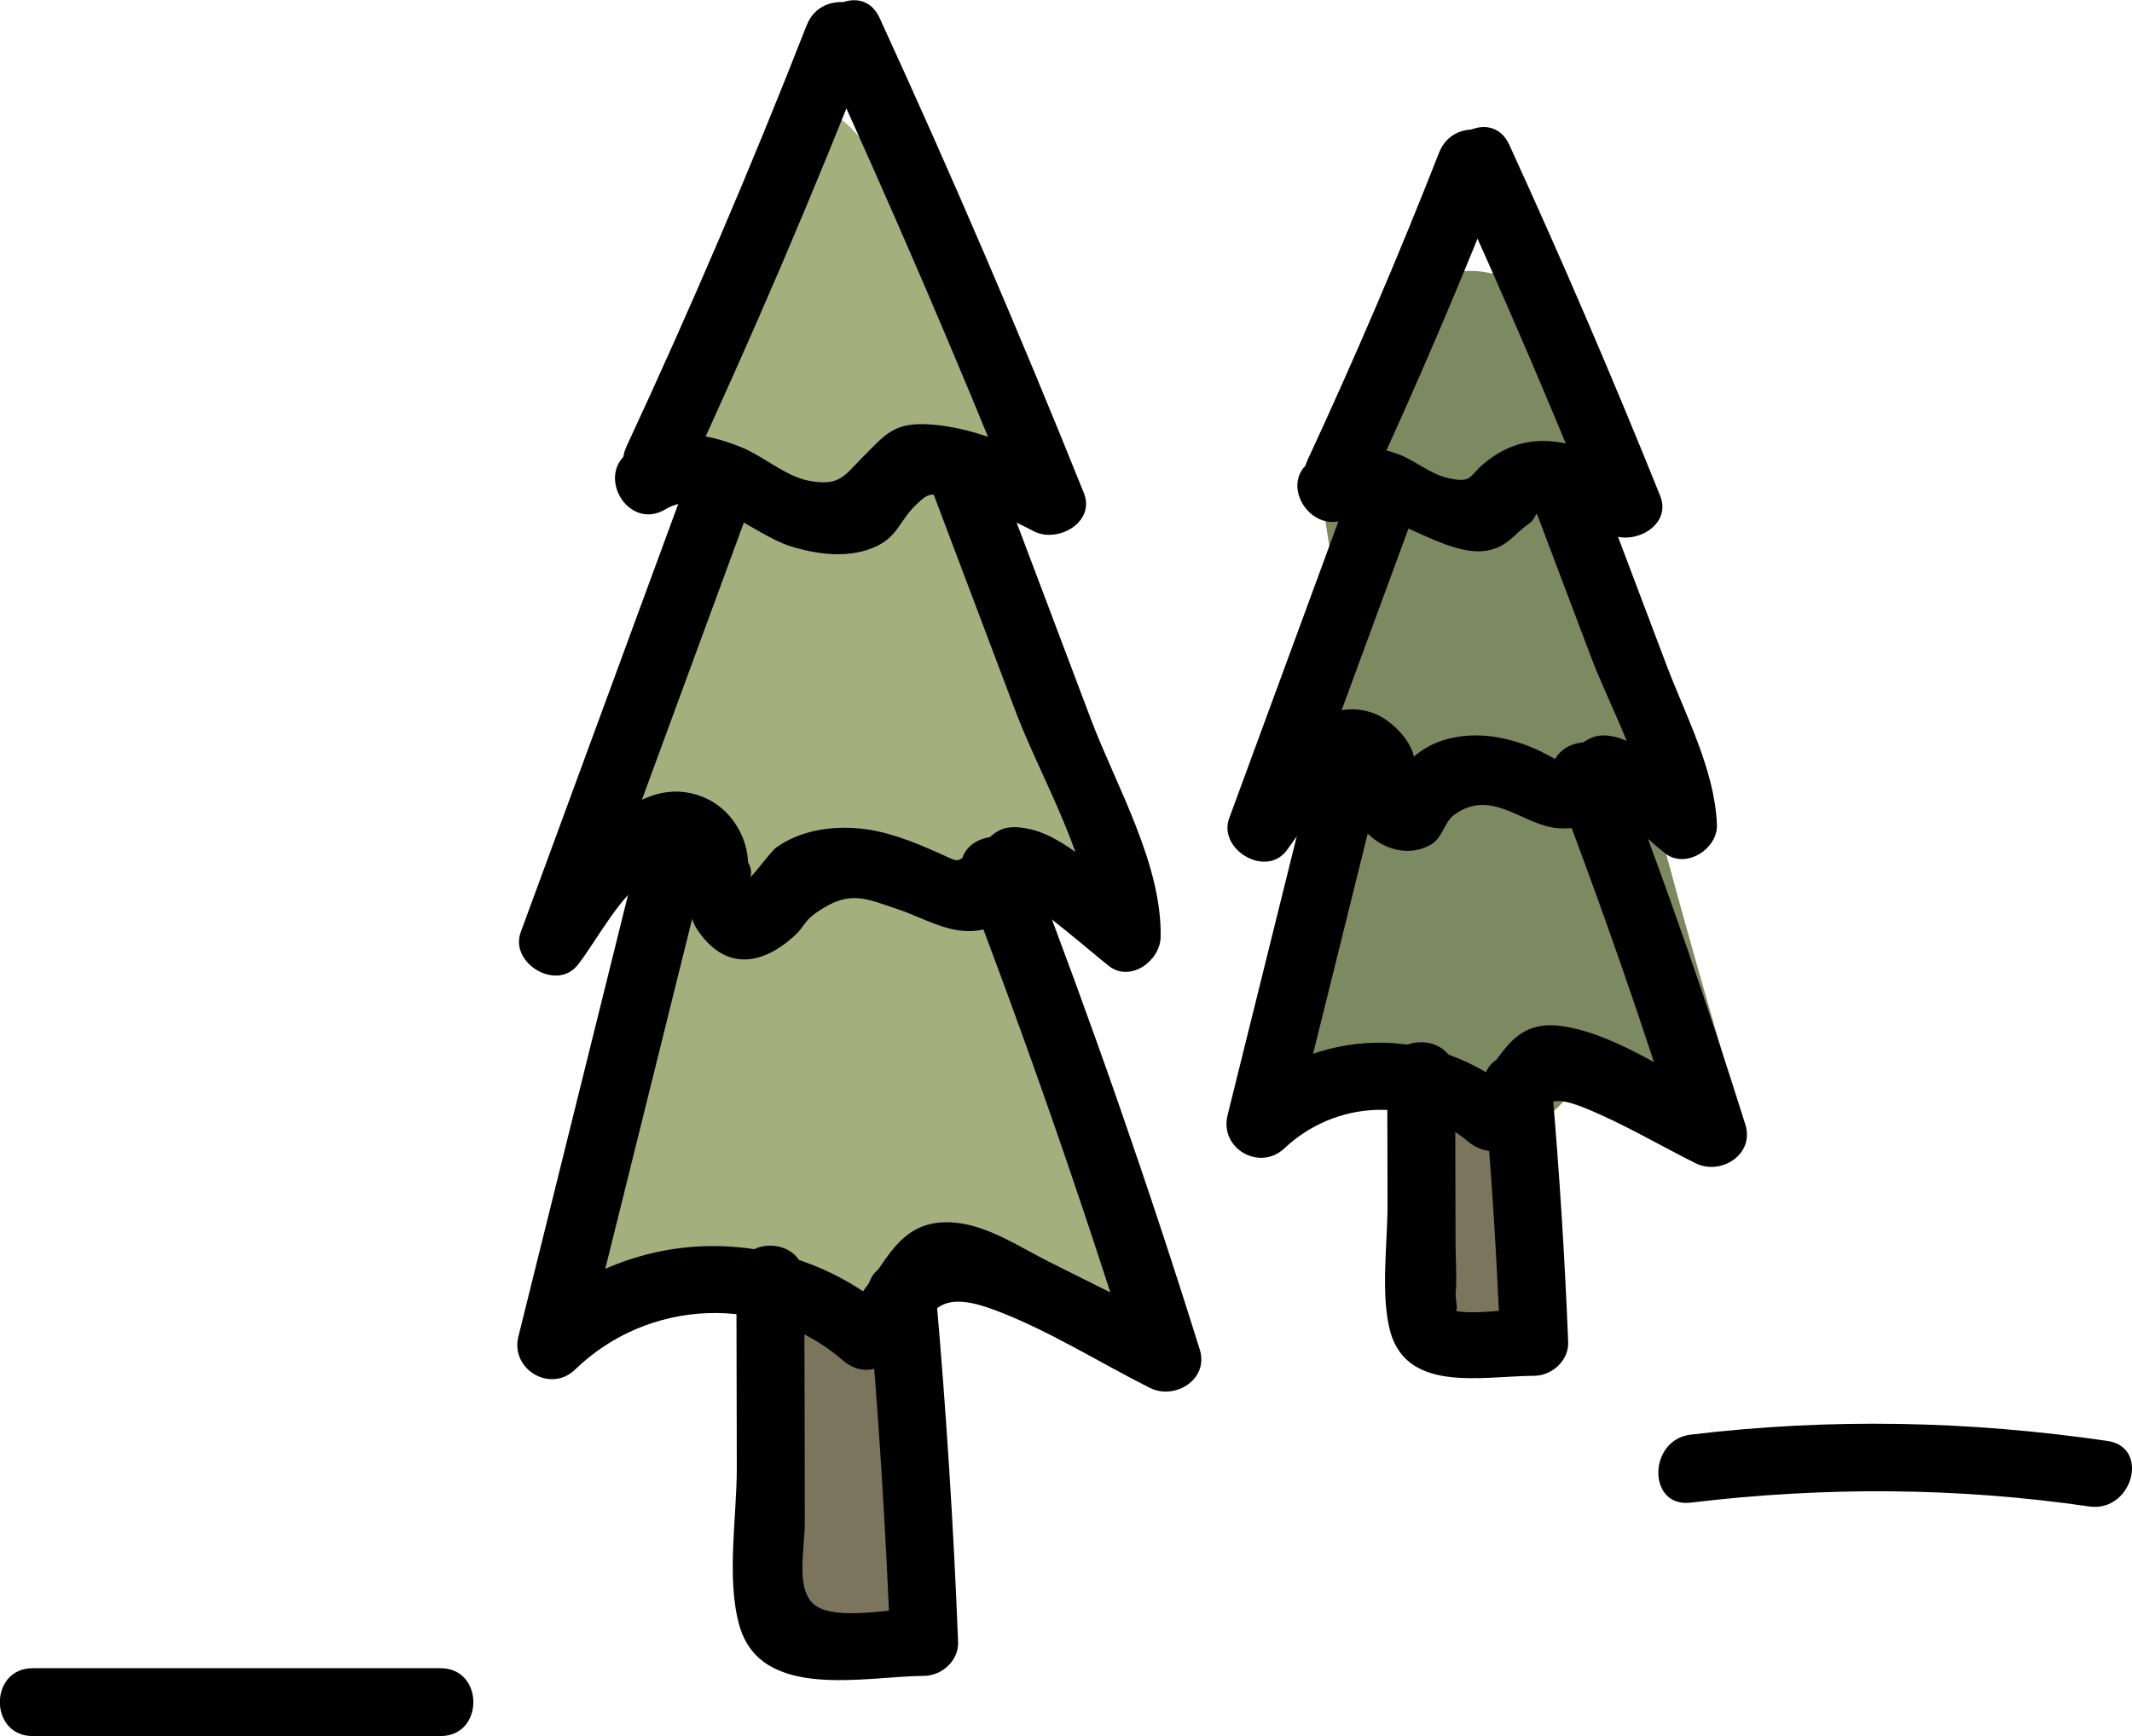 <?xml version="1.0" encoding="UTF-8"?>
<!-- Creator: CorelDRAW -->
<svg xmlns="http://www.w3.org/2000/svg" xmlns:xlink="http://www.w3.org/1999/xlink" xmlns:xodm="http://www.corel.com/coreldraw/odm/2003" xml:space="preserve" width="19.626mm" height="15.984mm" version="1.1" style="shape-rendering:geometricPrecision; text-rendering:geometricPrecision; image-rendering:optimizeQuality; fill-rule:evenodd; clip-rule:evenodd" viewBox="0 0 155.79 126.88">
 <defs>
  <style type="text/css">
   <![CDATA[
    .fil3 {fill:black;fill-rule:nonzero}
    .fil1 {fill:#7C755D;fill-rule:nonzero}
    .fil2 {fill:#7D8961;fill-rule:nonzero}
    .fil0 {fill:#A5AF7E;fill-rule:nonzero}
   ]]>
  </style>
 </defs>
 <g id="Capa_x0020_1">
  <path class="fil0" d="M47.86 34.41c1.07,0.59 2.29,0.9 3.51,0.9 -2.67,10.02 -5.44,20.01 -8.32,29.97 1.36,-1.63 3.56,-2.52 5.67,-2.3 -1.87,11.78 -4.39,23.46 -7.54,34.96 6.63,-4.69 16.55,-3.93 22.4,1.7 -0.99,-2.73 1.59,-5.72 4.45,-6.21 2.86,-0.49 5.72,0.76 8.27,2.15 2.55,1.38 5.13,2.97 8.02,3.22 -3.94,-11.11 -7.33,-22.4 -10.18,-33.84 2.51,-0.25 5.1,0.37 7.23,1.72 -3.83,-9.69 -7.66,-19.37 -11.49,-29.06 1.3,-1.28 3,-2.13 4.81,-2.4 -1.88,-4.44 -10.08,-27.74 -14.86,-27.03 -3.11,0.46 -13.41,25.41 -11.97,26.22z"></path>
  <path class="fil1" d="M63.85 98.67c-1.9,-2.46 -4.96,-4 -8.07,-4.04 -0.55,8.09 -0.63,16.2 -0.25,24.3 2.61,1.09 5.45,1.64 8.28,1.57 0.6,-0.01 1.26,-0.08 1.66,-0.53 0.33,-0.38 0.38,-0.92 0.41,-1.41 0.36,-6.21 0.17,-12.46 -0.58,-18.64l-1.45 -1.24z"></path>
  <path class="fil2" d="M96.62 34.52c-0.17,3.96 1.49,7.89 0.9,11.8 -0.63,4.19 -3.75,7.74 -4.09,11.96 0.82,-0.73 2.23,-0.18 2.76,0.77 0.54,0.96 0.46,2.12 0.37,3.22 -0.52,6.1 -1.03,12.2 -1.55,18.31 1.34,0.79 2.26,-1.46 3.3,-2.62 1.86,-2.07 5.27,-0.53 7.43,1.23 2.16,1.76 5.1,3.77 7.44,2.27 0.78,-0.5 1.29,-1.3 1.98,-1.91 1.74,-1.53 4.39,-1.64 6.58,-0.86 2.18,0.78 4,2.31 5.78,3.8 -3.94,-12.93 -7.48,-25.99 -10.6,-39.14 -0.45,-1.9 -0.89,-3.82 -0.95,-5.77 -0.18,-5.75 0.28,-16.29 -7.33,-17.67 -7.12,-1.3 -11.78,8.86 -12.03,14.62z"></path>
  <path class="fil1" d="M101.61 79.39c0.49,5.7 0.97,11.41 1.46,17.12 2.85,1.28 6.07,1.74 9.17,1.3 0.22,-5.45 -0,-10.92 -0.66,-16.33 -0.06,-0.48 -0.13,-0.99 -0.42,-1.37 -0.46,-0.61 -1.31,-0.74 -2.07,-0.82 -1.77,-0.18 -3.55,-0.36 -5.32,-0.55l-2.15 0.66z"></path>
  <path class="fil3" d="M58.96 1.81c-4.07,10.41 -8.47,20.68 -13.18,30.82 -1.34,2.88 2.94,5.4 4.29,2.51 4.89,-10.53 9.45,-21.19 13.68,-32 1.17,-2.98 -3.63,-4.27 -4.79,-1.32z"></path>
  <path class="fil3" d="M59.97 3.79c5.07,11.07 9.89,22.25 14.43,33.55 1.22,-0.94 2.43,-1.87 3.65,-2.8 -3.02,-1.57 -6.51,-3.24 -9.94,-3.51 -2.79,-0.22 -3.37,0.68 -5.12,2.43 -1.31,1.32 -1.65,2.12 -3.95,1.66 -1.62,-0.32 -3.24,-1.75 -4.77,-2.39 -2.88,-1.2 -5.43,-1.44 -8.15,0.2 -2.73,1.65 -0.24,5.95 2.51,4.29 2.86,-1.73 6.41,1.85 9.1,2.69 1.87,0.59 4.07,0.9 5.95,0.17 1.94,-0.75 1.96,-1.95 3.27,-3.2 0.97,-0.92 1.04,-0.87 2.76,-0.42 2.05,0.53 3.97,1.4 5.84,2.37 1.71,0.89 4.52,-0.64 3.65,-2.8 -4.7,-11.69 -9.67,-23.27 -14.93,-34.73 -1.33,-2.9 -5.61,-0.38 -4.29,2.51z"></path>
  <path class="fil3" d="M50.05 35.5c-4,10.87 -8,21.75 -12,32.63 -0.83,2.26 2.61,4.33 4.15,2.41 1.35,-1.68 3.23,-5.39 5.19,-6.34 3.18,-1.54 2.45,2.07 3.54,3.71 2.04,3.08 4.74,2.64 7.08,0.52 0.98,-0.89 0.59,-1.1 2.13,-2.05 2.07,-1.28 3.24,-0.67 5.38,0.04 1.95,0.64 3.85,1.9 5.98,1.58 1.51,-0.22 2.46,-2.1 3.1,-2.25 0.61,-0.14 5.66,4.28 6.47,4.88 1.59,1.17 3.7,-0.43 3.74,-2.14 0.11,-5.33 -3.25,-11.05 -5.1,-15.94 -2.31,-6.13 -4.63,-12.25 -6.94,-18.38 -1.12,-2.96 -5.92,-1.68 -4.79,1.32 2.09,5.54 4.19,11.08 6.28,16.63 1.8,4.75 5.69,11.24 5.59,16.37 1.25,-0.71 2.49,-1.43 3.74,-2.14 -2.35,-1.73 -5.36,-5.05 -8.27,-5.74 -2.68,-0.62 -2.7,0.69 -4.53,1.79 -1,0.61 -0.57,0.67 -2.3,-0.1 -1.79,-0.8 -3.7,-1.56 -5.67,-1.75 -2.1,-0.2 -4.32,0.14 -6.07,1.37 -0.45,0.31 -1.8,2.25 -2.15,2.37 -0.34,0.71 -0.34,0.79 -0.02,0.23 0.38,-0.43 0.41,-0.93 0.08,-1.51 -0.07,-1.99 -1.34,-3.93 -3.17,-4.71 -5.52,-2.38 -10.09,5.37 -12.78,8.73 1.38,0.81 2.77,1.61 4.15,2.42 4,-10.88 8,-21.75 12,-32.63 1.11,-3 -3.69,-4.3 -4.79,-1.32z"></path>
  <path class="fil3" d="M46.93 61.22c-3.02,12.16 -6.03,24.31 -9.05,36.46 -0.6,2.4 2.35,4.16 4.15,2.41 5.33,-5.18 13.88,-5.58 19.56,-0.67 1.1,0.95 2.39,0.89 3.51,0 3.13,-2.49 2.42,-5.56 7.41,-3.74 3.95,1.44 7.76,3.87 11.51,5.75 1.83,0.92 4.33,-0.61 3.65,-2.8 -3.77,-12.07 -7.93,-24 -12.46,-35.8 -1.13,-2.95 -5.94,-1.67 -4.79,1.32 4.54,11.8 8.69,23.73 12.46,35.8 1.22,-0.94 2.43,-1.87 3.65,-2.8 -3.29,-1.64 -6.58,-3.28 -9.87,-4.93 -2.07,-1.04 -4.37,-2.59 -6.74,-2.85 -4.9,-0.54 -5.29,4.13 -8.33,6.55 1.17,0 2.34,0 3.51,0 -7.72,-6.67 -19.22,-6.48 -26.58,0.68 1.38,0.8 2.77,1.61 4.15,2.41 3.02,-12.15 6.03,-24.31 9.05,-36.46 0.77,-3.1 -4.02,-4.42 -4.79,-1.32z"></path>
  <path class="fil3" d="M53.81 93.44c0.01,4.6 0.02,9.2 0.03,13.8 0.01,3.58 -0.78,8.1 0.18,11.53 1.55,5.57 9.16,3.74 13.51,3.71 1.31,-0.01 2.54,-1.13 2.48,-2.48 -0.33,-8.46 -0.87,-16.9 -1.61,-25.33 -0.28,-3.16 -5.24,-3.19 -4.96,0 0.74,8.43 1.28,16.87 1.61,25.33 0.83,-0.83 1.66,-1.66 2.48,-2.48 -2.07,0.01 -5.67,0.82 -7.53,0.05 -2.04,-0.85 -1.19,-4.06 -1.19,-6.38 -0.01,-5.92 -0.02,-11.83 -0.04,-17.75 -0.01,-3.2 -4.97,-3.2 -4.97,0z"></path>
  <path class="fil3" d="M105.17 11.12c-2.97,7.59 -6.18,15.07 -9.61,22.47 -1.34,2.88 2.94,5.4 4.29,2.51 3.61,-7.78 6.98,-15.66 10.11,-23.65 1.17,-2.98 -3.63,-4.27 -4.79,-1.32z"></path>
  <path class="fil3" d="M105.99 13.08c3.7,8.08 7.21,16.23 10.52,24.47 1.22,-0.94 2.43,-1.87 3.65,-2.8 -4.21,-2.12 -8.01,-3.98 -11.73,-0.87 -1.11,0.92 -0.83,1.46 -2.62,1.06 -1.32,-0.29 -2.46,-1.34 -3.75,-1.79 -2.29,-0.79 -3.9,-0.68 -6.01,0.41 -2.84,1.47 -0.33,5.75 2.51,4.29 2.46,-1.27 7.1,3.2 10.39,2.33 1.3,-0.35 1.73,-1.18 2.72,-1.87 0.75,-0.52 0.26,-0.83 1.25,-1.03 1.18,-0.23 4.13,1.45 4.74,1.76 1.71,0.86 4.53,-0.62 3.65,-2.81 -3.48,-8.64 -7.15,-17.19 -11.03,-25.66 -1.33,-2.9 -5.61,-0.38 -4.29,2.51z"></path>
  <path class="fil3" d="M98.63 35.85c-2.94,7.98 -5.87,15.97 -8.81,23.95 -0.83,2.26 2.61,4.34 4.15,2.42 0.43,-0.54 3.37,-4.93 3.96,-4.8 0.85,0.19 1.01,2.17 1.43,2.8 1.11,1.66 3.34,2.57 5.19,1.51 0.86,-0.49 1.01,-1.66 1.67,-2.15 2.78,-2.07 5.06,0.78 7.66,0.95 2.62,0.17 3.34,-1.14 4.75,-3.02 -0.71,0.41 -1.43,0.82 -2.14,1.23 1.23,-0.04 4.22,2.91 5.23,3.66 1.52,1.12 3.82,-0.39 3.74,-2.14 -0.18,-4.06 -2.29,-7.95 -3.71,-11.72 -1.72,-4.55 -3.44,-9.1 -5.16,-13.65 -1.12,-2.96 -5.92,-1.68 -4.79,1.32 1.49,3.95 2.98,7.89 4.47,11.83 1.37,3.63 4.04,8.32 4.22,12.22 1.25,-0.71 2.49,-1.43 3.74,-2.14 -1.73,-1.27 -4.07,-3.77 -6.23,-4.27 -1.92,-0.45 -2.23,0.66 -3.65,1.17 -1.51,0.54 1.62,1.6 -1.76,-0.1 -1.09,-0.54 -2.42,-0.95 -3.6,-1.1 -1.92,-0.24 -4,0.09 -5.53,1.36 -0.38,0.31 -1.33,1.12 -1.41,1.68 -0.24,1.62 1.07,0.08 1.26,-0.71 0.39,-1.57 -1.54,-3.46 -2.8,-3.97 -4.42,-1.77 -7.79,3.77 -10.02,6.55 1.38,0.8 2.77,1.61 4.15,2.42 2.93,-7.99 5.87,-15.97 8.81,-23.96 1.1,-3.01 -3.69,-4.3 -4.79,-1.32z"></path>
  <path class="fil3" d="M96.34 54.74c-2.21,8.92 -4.43,17.85 -6.64,26.77 -0.6,2.43 2.34,4.12 4.15,2.42 3.72,-3.51 9.47,-3.82 13.43,-0.5 1.07,0.9 2.43,0.95 3.51,0 2.25,-1.99 1.45,-3.91 5.05,-2.44 2.75,1.12 5.39,2.69 8.05,4.02 1.83,0.92 4.33,-0.61 3.65,-2.81 -2.78,-8.86 -5.82,-17.62 -9.15,-26.28 -1.13,-2.95 -5.94,-1.67 -4.79,1.32 3.33,8.67 6.38,17.43 9.15,26.29 1.22,-0.94 2.43,-1.87 3.65,-2.8 -3.68,-1.84 -8.15,-5.16 -12.29,-5.74 -3.93,-0.55 -4.43,2.82 -6.82,4.94 1.17,0 2.34,0 3.51,0 -6.08,-5.1 -14.63,-4.99 -20.45,0.5 1.38,0.8 2.77,1.61 4.15,2.42 2.22,-8.92 4.43,-17.85 6.64,-26.77 0.77,-3.1 -4.02,-4.42 -4.79,-1.32z"></path>
  <path class="fil3" d="M101.37 78.56c0.01,3.14 0.01,6.27 0.02,9.41 0.01,2.79 -0.48,6.19 0.1,8.95 1.04,4.98 6.74,3.65 10.62,3.63 1.31,-0.01 2.54,-1.13 2.48,-2.48 -0.25,-6.21 -0.64,-12.41 -1.18,-18.6 -0.28,-3.16 -5.25,-3.19 -4.97,0 0.54,6.19 0.94,12.39 1.18,18.6 0.83,-0.83 1.66,-1.66 2.48,-2.48 -1.08,0.01 -5.38,0.68 -6.14,0.04 0.81,0.69 0.36,-0.57 0.41,-1.13 0.1,-1.19 -0.01,-2.43 -0.01,-3.62 -0.01,-4.1 -0.02,-8.2 -0.03,-12.31 -0.01,-3.2 -4.97,-3.2 -4.97,0z"></path>
  <path class="fil3" d="M32.19 121.92c-9.93,0 -19.86,0 -29.8,0 -3.2,0 -3.2,4.96 0,4.96 9.93,0 19.86,0 29.8,0 3.2,0 3.2,-4.96 0,-4.96z"></path>
  <path class="fil3" d="M123.54 109.82c9.72,-1.17 19.44,-1.13 29.13,0.28 3.13,0.45 4.48,-4.33 1.32,-4.79 -10.15,-1.48 -20.27,-1.68 -30.45,-0.46 -3.13,0.38 -3.17,5.35 0,4.97z"></path>
 </g>
</svg>
